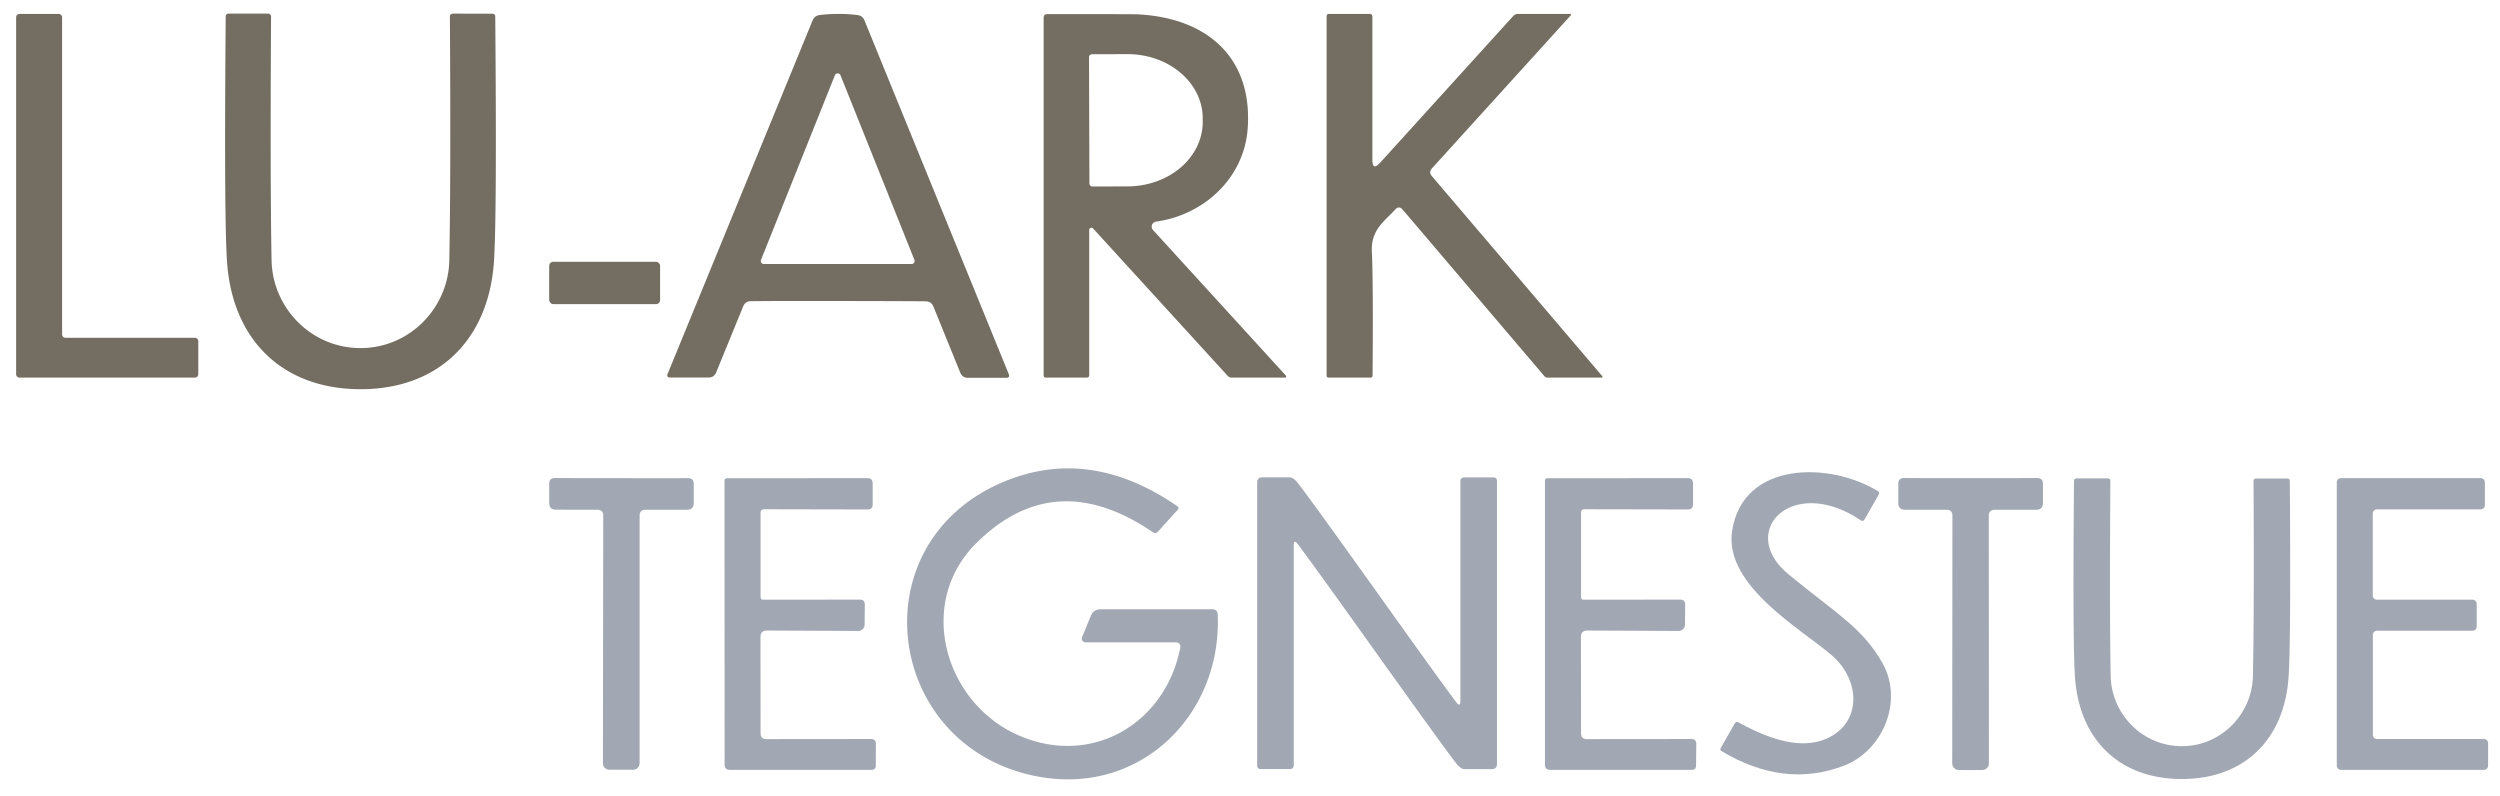 <?xml version="1.0" encoding="UTF-8" standalone="no"?>
<!DOCTYPE svg PUBLIC "-//W3C//DTD SVG 1.1//EN" "http://www.w3.org/Graphics/SVG/1.1/DTD/svg11.dtd">
<svg xmlns="http://www.w3.org/2000/svg" version="1.1" viewBox="0.00 0.00 248.00 79.00">
<path fill="#736e61" d="
  M 19.67 33.85
  L 19.67 37.12
  A 0.34 0.34 0.0 0 1 19.33 37.46
  L 1.94 37.46
  A 0.34 0.34 0.0 0 1 1.60 37.12
  L 1.60 1.72
  A 0.34 0.34 0.0 0 1 1.94 1.38
  L 5.82 1.38
  A 0.34 0.34 0.0 0 1 6.16 1.72
  L 6.16 33.17
  A 0.34 0.34 0.0 0 0 6.50 33.51
  L 19.33 33.51
  A 0.34 0.34 0.0 0 1 19.67 33.85
  Z"
/>
<path fill="#736e61" d="
  M 35.76 38.61
  C 28.07 38.60 23.15 33.78 22.54 26.21
  Q 22.22 22.34 22.39 1.66
  Q 22.39 1.35 22.71 1.35
  L 26.59 1.35
  A 0.30 0.29 0.9 0 1 26.89 1.65
  Q 26.79 17.92 26.94 25.83
  C 27.03 30.52 30.85 34.53 35.76 34.53
  C 40.66 34.53 44.48 30.53 44.57 25.83
  Q 44.73 17.92 44.63 1.65
  A 0.30 0.29 -0.9 0 1 44.93 1.35
  L 48.81 1.36
  Q 49.13 1.36 49.13 1.67
  Q 49.30 22.35 48.98 26.22
  C 48.36 33.79 43.44 38.61 35.76 38.61
  Z"
/>
<path fill="#736e61" d="
  M 83.16 29.86
  Q 76.61 29.85 74.47 29.88
  Q 73.94 29.88 73.73 30.38
  L 71.04 36.95
  Q 70.83 37.45 70.29 37.45
  L 66.50 37.45
  Q 66.08 37.45 66.24 37.06
  L 80.60 2.05
  Q 80.80 1.55 81.33 1.49
  Q 82.22 1.38 83.19 1.38
  Q 84.15 1.38 85.04 1.49
  Q 85.57 1.55 85.77 2.06
  L 100.06 37.09
  Q 100.22 37.48 99.80 37.48
  L 96.01 37.48
  Q 95.47 37.47 95.26 36.97
  L 92.59 30.40
  Q 92.38 29.90 91.84 29.89
  Q 89.71 29.87 83.16 29.86
  Z
  M 75.49 25.78
  A 0.30 0.30 0.0 0 0 75.77 26.19
  L 90.43 26.19
  A 0.30 0.30 0.0 0 0 90.71 25.78
  L 83.38 7.47
  A 0.30 0.30 0.0 0 0 82.82 7.47
  L 75.49 25.78
  Z"
/>
<path fill="#736e61" d="
  M 108.43 22.66
  A 0.22 0.22 0.0 0 0 108.05 22.81
  L 108.05 37.20
  Q 108.05 37.46 107.80 37.46
  L 103.73 37.46
  A 0.21 0.20 -90.0 0 1 103.53 37.25
  L 103.53 1.77
  Q 103.53 1.40 103.90 1.40
  Q 112.45 1.40 112.78 1.42
  C 119.76 1.74 124.28 5.72 123.77 12.76
  C 123.41 17.70 119.38 21.34 114.69 21.98
  A 0.51 0.50 -25.0 0 0 114.38 22.82
  L 127.56 37.26
  A 0.12 0.12 0.0 0 1 127.47 37.46
  L 122.19 37.46
  Q 121.95 37.46 121.78 37.28
  L 108.43 22.66
  Z
  M 108.03 5.68
  L 108.07 18.20
  A 0.30 0.30 0.0 0 0 108.37 18.50
  L 111.87 18.49
  A 7.46 6.38 -0.2 0 0 119.31 12.08
  L 119.31 11.72
  A 7.46 6.38 -0.2 0 0 111.83 5.37
  L 108.33 5.38
  A 0.30 0.30 0.0 0 0 108.03 5.68
  Z"
/>
<path fill="#736e61" d="
  M 136.14 15.85
  Q 136.14 16.99 136.91 16.14
  L 150.11 1.59
  Q 150.30 1.38 150.59 1.38
  L 155.77 1.38
  A 0.08 0.08 0.0 0 1 155.83 1.51
  L 142.05 16.70
  Q 141.70 17.08 142.04 17.47
  L 158.95 37.32
  A 0.09 0.08 -19.6 0 1 158.88 37.46
  L 153.54 37.46
  Q 153.34 37.46 153.20 37.31
  L 139.14 20.79
  Q 138.78 20.38 138.41 20.78
  C 137.23 22.06 135.98 22.82 136.09 25.02
  Q 136.23 27.85 136.16 37.23
  Q 136.16 37.46 135.94 37.46
  L 131.80 37.46
  Q 131.60 37.46 131.60 37.25
  L 131.60 1.64
  Q 131.60 1.38 131.85 1.38
  L 135.86 1.38
  Q 136.14 1.38 136.14 1.67
  L 136.14 15.85
  Z"
/>
<rect fill="#736e61" x="54.48" y="25.97" width="11.00" height="4.20" rx="0.40"/>
<path fill="#a2a8b3" d="
  M 117.07 64.33
  Q 117.19 63.72 116.57 63.72
  L 107.68 63.72
  A 0.37 0.37 0.0 0 1 107.34 63.21
  L 108.22 61.07
  Q 108.48 60.44 109.20 60.44
  L 120.25 60.44
  Q 120.78 60.44 120.80 60.97
  C 121.20 70.92 113.18 78.82 103.17 77.07
  C 87.72 74.37 84.93 53.76 99.72 47.73
  Q 108.18 44.28 116.80 50.22
  Q 117.02 50.37 116.84 50.56
  L 114.84 52.77
  A 0.35 0.34 -51.3 0 1 114.40 52.82
  Q 104.65 46.16 96.87 53.86
  C 90.78 59.88 93.76 69.88 101.19 73.01
  C 108.36 76.04 115.56 71.78 117.07 64.33
  Z"
/>
<path fill="#a2a8b3" d="
  M 181.06 50.06
  C 176.11 49.06 173.20 53.51 177.43 56.98
  C 182.12 60.84 184.78 62.28 186.75 65.79
  C 188.87 69.59 186.74 74.50 182.91 75.96
  Q 176.96 78.23 170.76 74.50
  Q 170.59 74.40 170.69 74.22
  L 172.07 71.79
  Q 172.22 71.52 172.48 71.67
  Q 177.73 74.58 180.90 73.39
  C 184.72 71.96 184.64 67.55 181.75 65.04
  C 178.79 62.46 171.02 58.12 171.82 52.70
  C 172.86 45.72 181.49 45.79 186.27 48.71
  Q 186.49 48.85 186.36 49.08
  L 184.97 51.52
  Q 184.82 51.77 184.59 51.62
  Q 182.79 50.41 181.06 50.06
  Z"
/>
<path fill="#a2a8b3" d="
  M 61.65 47.43
  Q 65.19 47.45 68.24 47.43
  Q 68.82 47.43 68.82 48.00
  L 68.82 49.89
  Q 68.82 50.57 68.14 50.57
  L 64.04 50.57
  Q 63.45 50.57 63.45 51.16
  L 63.45 75.71
  A 0.65 0.65 0.0 0 1 62.80 76.36
  Q 62.00 76.36 61.62 76.36
  Q 61.26 76.36 60.46 76.36
  A 0.65 0.65 0.0 0 1 59.81 75.71
  L 59.84 51.16
  Q 59.85 50.57 59.26 50.57
  L 55.16 50.56
  Q 54.48 50.56 54.48 49.88
  L 54.48 47.99
  Q 54.48 47.42 55.06 47.42
  Q 58.11 47.44 61.65 47.43
  Z"
/>
<path fill="#a2a8b3" d="
  M 76.07 62.55
  Q 75.44 62.55 75.44 63.19
  L 75.45 72.74
  Q 75.45 73.32 76.03 73.32
  L 86.40 73.31
  Q 86.89 73.31 86.89 73.80
  L 86.88 75.94
  Q 86.88 76.37 86.45 76.37
  L 72.41 76.37
  Q 71.88 76.37 71.88 75.84
  L 71.87 47.68
  A 0.24 0.24 0.0 0 1 72.11 47.44
  L 86.03 47.43
  Q 86.57 47.43 86.57 47.97
  L 86.57 50.02
  Q 86.57 50.54 86.05 50.54
  L 75.80 50.52
  Q 75.45 50.52 75.45 50.88
  L 75.45 59.21
  Q 75.45 59.49 75.73 59.49
  L 85.29 59.48
  Q 85.79 59.48 85.79 59.98
  L 85.77 61.96
  A 0.64 0.63 0.0 0 1 85.13 62.59
  L 76.07 62.55
  Z"
/>
<path fill="#a2a8b3" d="
  M 135.14 62.83
  Q 130.29 56.04 128.75 53.99
  Q 128.34 53.44 128.34 54.13
  L 128.34 75.89
  Q 128.34 76.29 127.94 76.29
  L 125.03 76.29
  A 0.32 0.32 0.0 0 1 124.71 75.97
  L 124.71 47.87
  Q 124.71 47.35 125.24 47.35
  L 127.96 47.35
  A 1.17 0.50 57.7 0 1 128.70 47.86
  Q 129.73 49.13 138.07 60.82
  Q 142.92 67.61 144.46 69.66
  Q 144.87 70.21 144.87 69.52
  L 144.87 47.76
  Q 144.87 47.36 145.27 47.36
  L 148.18 47.36
  A 0.32 0.32 0.0 0 1 148.50 47.68
  L 148.50 75.78
  Q 148.50 76.30 147.97 76.30
  L 145.25 76.30
  A 1.17 0.50 57.7 0 1 144.51 75.79
  Q 143.48 74.52 135.14 62.83
  Z"
/>
<path fill="#a2a8b3" d="
  M 157.46 62.55
  Q 156.83 62.55 156.83 63.19
  L 156.84 72.74
  Q 156.84 73.32 157.42 73.32
  L 167.78 73.31
  Q 168.27 73.31 168.27 73.80
  L 168.25 75.94
  Q 168.25 76.37 167.82 76.37
  L 153.79 76.37
  Q 153.26 76.37 153.26 75.84
  L 153.26 47.68
  A 0.24 0.24 0.0 0 1 153.50 47.44
  L 167.41 47.43
  Q 167.95 47.43 167.95 47.97
  L 167.95 50.02
  Q 167.95 50.54 167.43 50.54
  L 157.19 50.52
  Q 156.84 50.52 156.84 50.88
  L 156.84 59.21
  Q 156.84 59.49 157.12 59.49
  L 166.67 59.48
  Q 167.17 59.48 167.17 59.98
  L 167.15 61.96
  A 0.64 0.63 0.0 0 1 166.51 62.59
  L 157.46 62.55
  Z"
/>
<path fill="#a2a8b3" d="
  M 195.49 76.39
  Q 195.11 76.39 194.31 76.38
  A 0.65 0.65 0.0 0 1 193.66 75.73
  L 193.68 51.16
  Q 193.68 50.57 193.09 50.57
  L 188.99 50.57
  Q 188.31 50.57 188.31 49.88
  L 188.31 47.99
  Q 188.31 47.42 188.89 47.42
  Q 191.94 47.44 195.48 47.43
  Q 199.03 47.44 202.08 47.42
  Q 202.66 47.42 202.66 48.00
  L 202.66 49.89
  Q 202.66 50.57 201.98 50.57
  L 197.88 50.57
  Q 197.29 50.57 197.29 51.16
  L 197.30 75.73
  A 0.65 0.65 0.0 0 1 196.65 76.38
  Q 195.85 76.39 195.49 76.39
  Z"
/>
<path fill="#a2a8b3" d="
  M 216.43 74.02
  C 220.36 74.02 223.41 70.82 223.49 67.06
  Q 223.62 60.73 223.55 47.71
  A 0.24 0.23 -0.9 0 1 223.79 47.47
  L 226.89 47.47
  Q 227.15 47.47 227.15 47.72
  Q 227.27 64.27 227.01 67.37
  C 226.52 73.43 222.58 77.28 216.43 77.28
  C 210.28 77.28 206.34 73.42 205.85 67.36
  Q 205.60 64.26 205.74 47.71
  Q 205.75 47.46 206.00 47.46
  L 209.11 47.46
  A 0.24 0.23 1.0 0 1 209.35 47.70
  Q 209.26 60.72 209.38 67.05
  C 209.45 70.81 212.50 74.01 216.43 74.02
  Z"
/>
<path fill="#a2a8b3" d="
  M 235.80 73.31
  L 246.41 73.31
  A 0.41 0.41 0.0 0 1 246.82 73.72
  L 246.82 75.96
  A 0.41 0.41 0.0 0 1 246.41 76.37
  L 232.22 76.37
  A 0.41 0.41 0.0 0 1 231.81 75.96
  L 231.81 47.84
  A 0.41 0.41 0.0 0 1 232.22 47.43
  L 246.09 47.43
  A 0.41 0.41 0.0 0 1 246.50 47.84
  L 246.50 50.12
  A 0.41 0.41 0.0 0 1 246.09 50.53
  L 235.79 50.53
  A 0.41 0.41 0.0 0 0 235.38 50.94
  L 235.38 59.08
  A 0.41 0.41 0.0 0 0 235.79 59.49
  L 245.28 59.49
  A 0.41 0.41 0.0 0 1 245.69 59.90
  L 245.69 62.16
  A 0.41 0.41 0.0 0 1 245.28 62.57
  L 235.80 62.57
  A 0.41 0.41 0.0 0 0 235.39 62.98
  L 235.39 72.90
  A 0.41 0.41 0.0 0 0 235.80 73.31
  Z"
/>
</svg>
